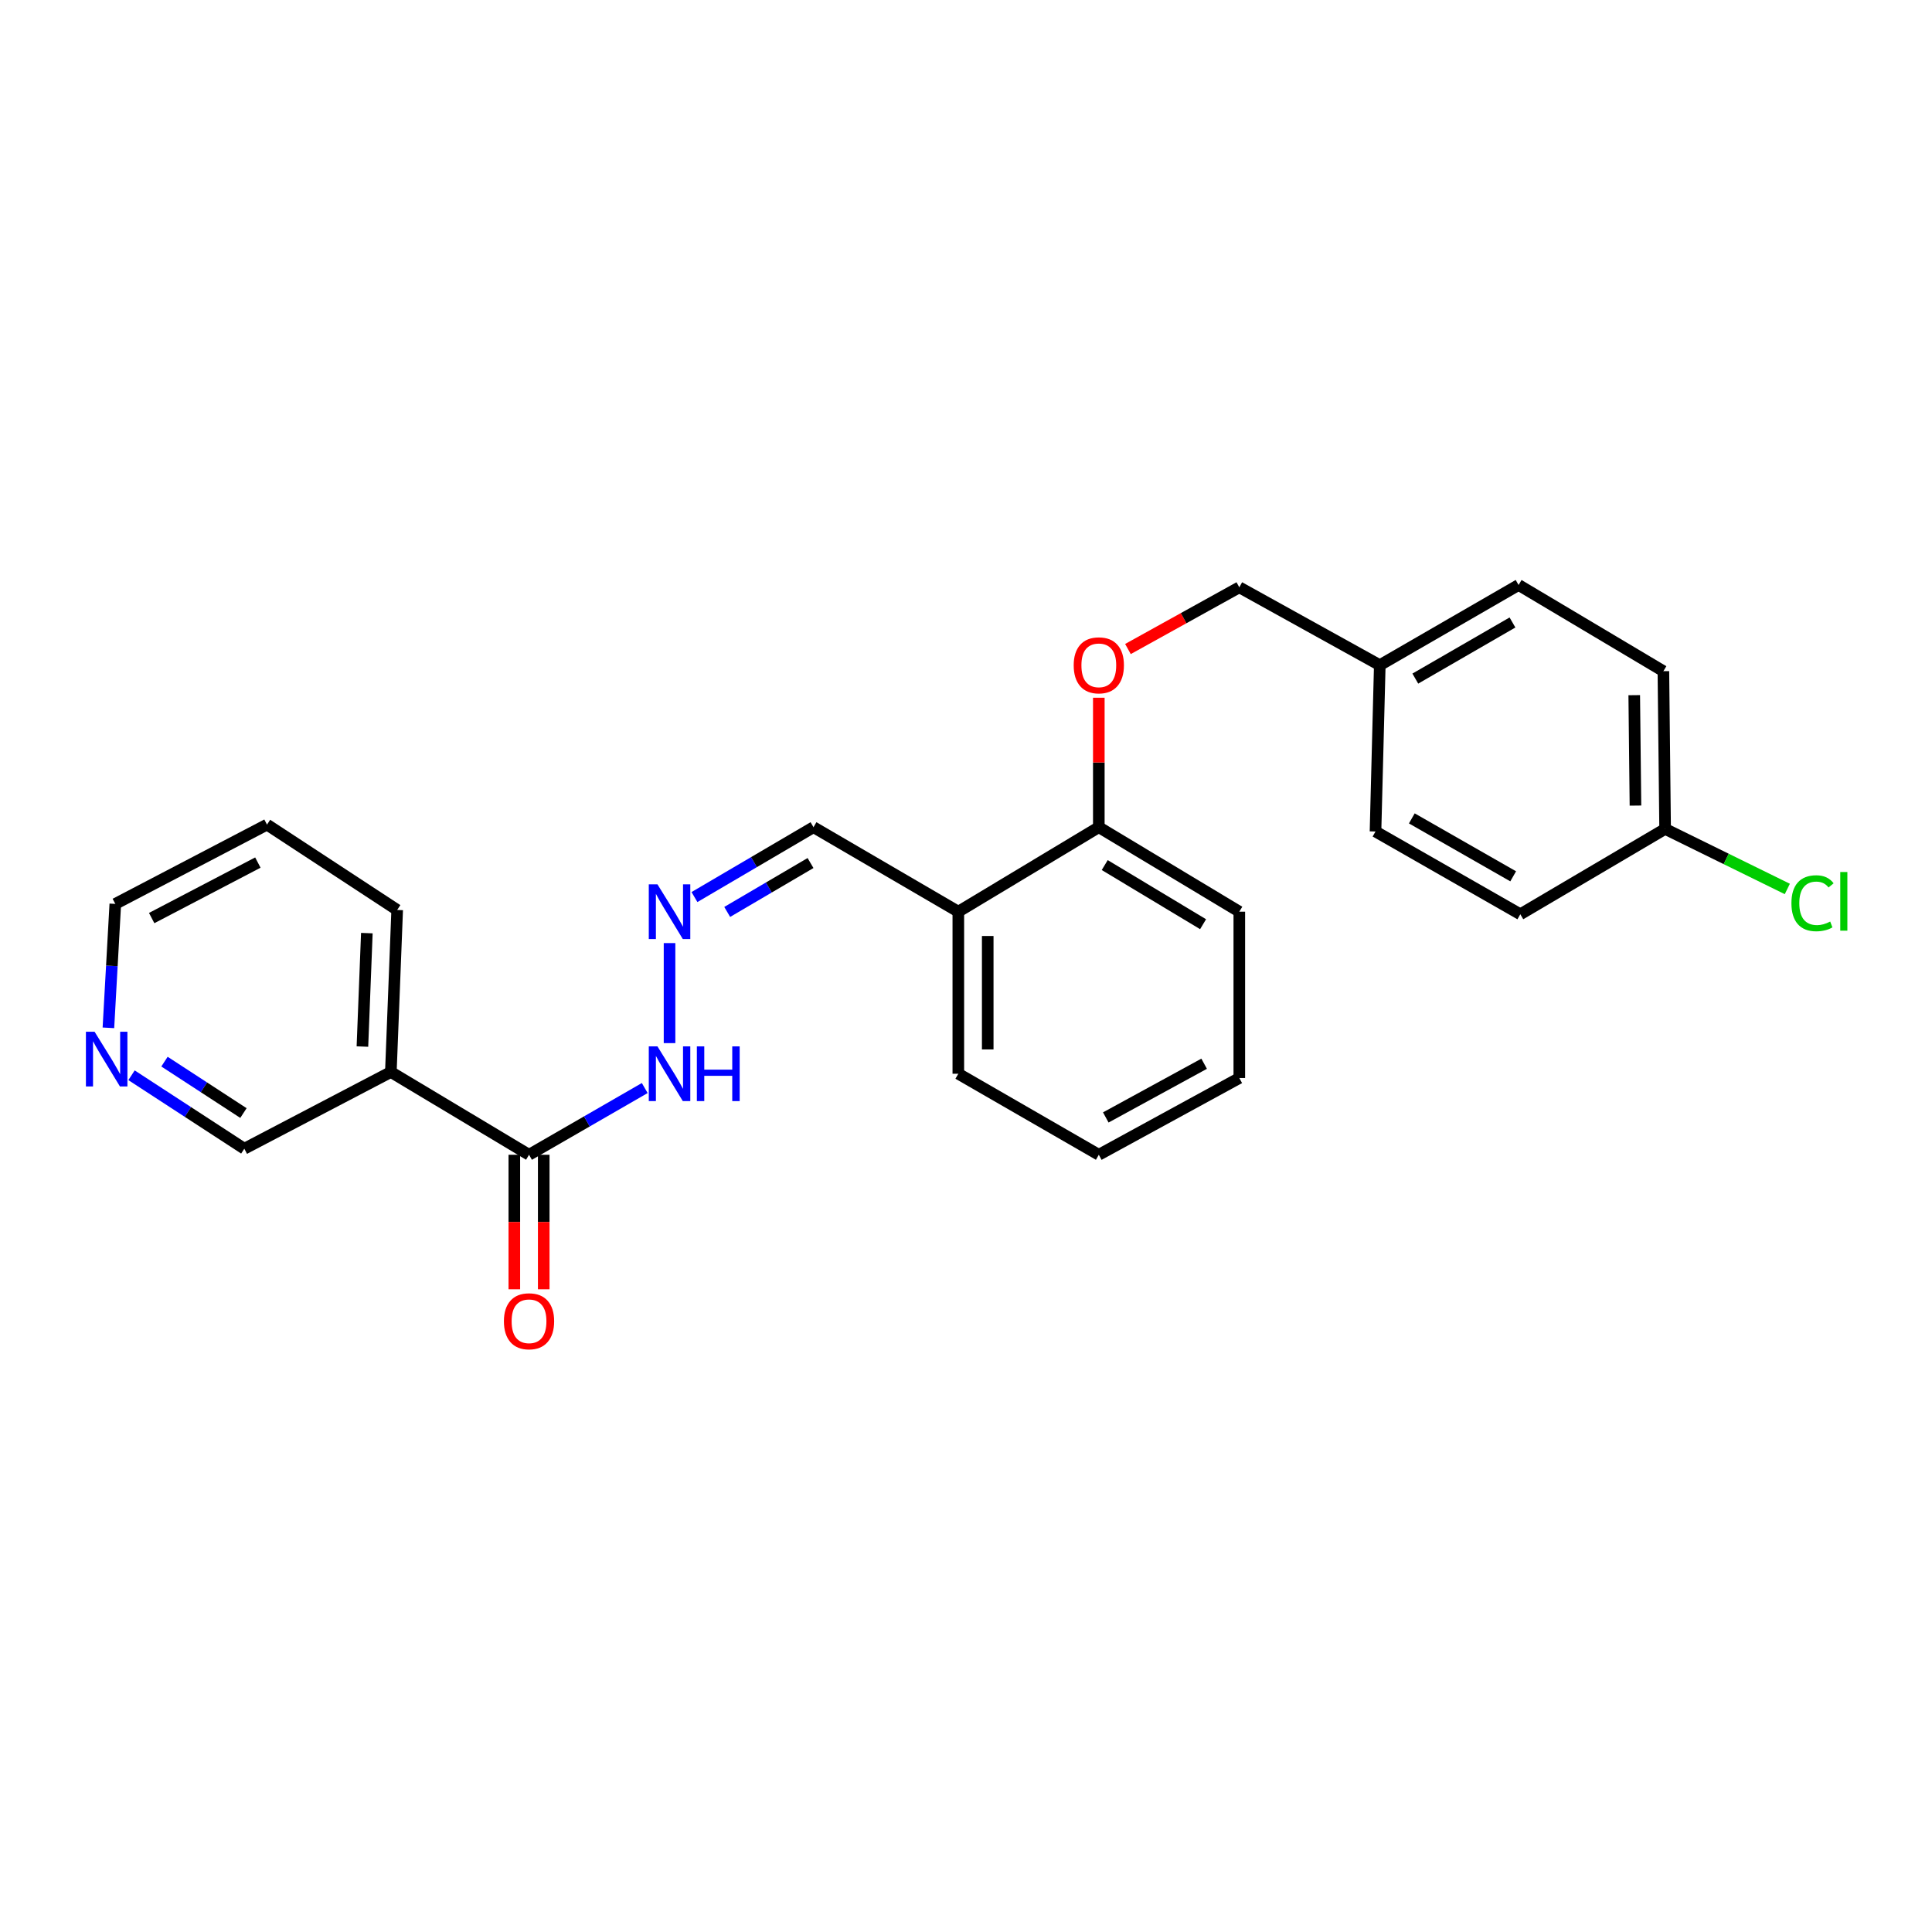<?xml version='1.0' encoding='iso-8859-1'?>
<svg version='1.1' baseProfile='full'
              xmlns='http://www.w3.org/2000/svg'
                      xmlns:rdkit='http://www.rdkit.org/xml'
                      xmlns:xlink='http://www.w3.org/1999/xlink'
                  xml:space='preserve'
width='1000px' height='1000px' viewBox='0 0 1000 1000'>
<!-- END OF HEADER -->
<rect style='opacity:1.0;fill:#FFFFFF;stroke:none' width='1000' height='1000' x='0' y='0'> </rect>
<path class='bond-0' d='M 273.825,597.708 L 202.306,554.871' style='fill:none;fill-rule:evenodd;stroke:#000000;stroke-width:6px;stroke-linecap:butt;stroke-linejoin:miter;stroke-opacity:1' />
<path class='bond-3' d='M 273.825,597.708 L 303.769,580.439' style='fill:none;fill-rule:evenodd;stroke:#000000;stroke-width:6px;stroke-linecap:butt;stroke-linejoin:miter;stroke-opacity:1' />
<path class='bond-3' d='M 303.769,580.439 L 333.714,563.171' style='fill:none;fill-rule:evenodd;stroke:#0000FF;stroke-width:6px;stroke-linecap:butt;stroke-linejoin:miter;stroke-opacity:1' />
<path class='bond-6' d='M 266.215,597.708 L 266.215,632.52' style='fill:none;fill-rule:evenodd;stroke:#000000;stroke-width:6px;stroke-linecap:butt;stroke-linejoin:miter;stroke-opacity:1' />
<path class='bond-6' d='M 266.215,632.52 L 266.215,667.332' style='fill:none;fill-rule:evenodd;stroke:#FF0000;stroke-width:6px;stroke-linecap:butt;stroke-linejoin:miter;stroke-opacity:1' />
<path class='bond-6' d='M 281.435,597.708 L 281.435,632.52' style='fill:none;fill-rule:evenodd;stroke:#000000;stroke-width:6px;stroke-linecap:butt;stroke-linejoin:miter;stroke-opacity:1' />
<path class='bond-6' d='M 281.435,632.52 L 281.435,667.332' style='fill:none;fill-rule:evenodd;stroke:#FF0000;stroke-width:6px;stroke-linecap:butt;stroke-linejoin:miter;stroke-opacity:1' />
<path class='bond-10' d='M 202.306,554.871 L 126.458,594.571' style='fill:none;fill-rule:evenodd;stroke:#000000;stroke-width:6px;stroke-linecap:butt;stroke-linejoin:miter;stroke-opacity:1' />
<path class='bond-18' d='M 202.306,554.871 L 205.579,470.99' style='fill:none;fill-rule:evenodd;stroke:#000000;stroke-width:6px;stroke-linecap:butt;stroke-linejoin:miter;stroke-opacity:1' />
<path class='bond-18' d='M 187.588,541.696 L 189.879,482.979' style='fill:none;fill-rule:evenodd;stroke:#000000;stroke-width:6px;stroke-linecap:butt;stroke-linejoin:miter;stroke-opacity:1' />
<path class='bond-1' d='M 346.553,488.143 L 346.553,539.917' style='fill:none;fill-rule:evenodd;stroke:#0000FF;stroke-width:6px;stroke-linecap:butt;stroke-linejoin:miter;stroke-opacity:1' />
<path class='bond-8' d='M 359.453,464.315 L 390.259,446.234' style='fill:none;fill-rule:evenodd;stroke:#0000FF;stroke-width:6px;stroke-linecap:butt;stroke-linejoin:miter;stroke-opacity:1' />
<path class='bond-8' d='M 390.259,446.234 L 421.065,428.153' style='fill:none;fill-rule:evenodd;stroke:#000000;stroke-width:6px;stroke-linecap:butt;stroke-linejoin:miter;stroke-opacity:1' />
<path class='bond-8' d='M 376.399,472.017 L 397.963,459.361' style='fill:none;fill-rule:evenodd;stroke:#0000FF;stroke-width:6px;stroke-linecap:butt;stroke-linejoin:miter;stroke-opacity:1' />
<path class='bond-8' d='M 397.963,459.361 L 419.527,446.704' style='fill:none;fill-rule:evenodd;stroke:#000000;stroke-width:6px;stroke-linecap:butt;stroke-linejoin:miter;stroke-opacity:1' />
<path class='bond-2' d='M 496.025,471.886 L 421.065,428.153' style='fill:none;fill-rule:evenodd;stroke:#000000;stroke-width:6px;stroke-linecap:butt;stroke-linejoin:miter;stroke-opacity:1' />
<path class='bond-4' d='M 496.025,471.886 L 568.744,428.153' style='fill:none;fill-rule:evenodd;stroke:#000000;stroke-width:6px;stroke-linecap:butt;stroke-linejoin:miter;stroke-opacity:1' />
<path class='bond-19' d='M 496.025,471.886 L 496.025,555.767' style='fill:none;fill-rule:evenodd;stroke:#000000;stroke-width:6px;stroke-linecap:butt;stroke-linejoin:miter;stroke-opacity:1' />
<path class='bond-19' d='M 511.245,484.469 L 511.245,543.185' style='fill:none;fill-rule:evenodd;stroke:#000000;stroke-width:6px;stroke-linecap:butt;stroke-linejoin:miter;stroke-opacity:1' />
<path class='bond-5' d='M 568.744,428.153 L 568.744,394.65' style='fill:none;fill-rule:evenodd;stroke:#000000;stroke-width:6px;stroke-linecap:butt;stroke-linejoin:miter;stroke-opacity:1' />
<path class='bond-5' d='M 568.744,394.65 L 568.744,361.146' style='fill:none;fill-rule:evenodd;stroke:#FF0000;stroke-width:6px;stroke-linecap:butt;stroke-linejoin:miter;stroke-opacity:1' />
<path class='bond-21' d='M 568.744,428.153 L 641.464,471.886' style='fill:none;fill-rule:evenodd;stroke:#000000;stroke-width:6px;stroke-linecap:butt;stroke-linejoin:miter;stroke-opacity:1' />
<path class='bond-21' d='M 571.808,447.757 L 622.712,478.37' style='fill:none;fill-rule:evenodd;stroke:#000000;stroke-width:6px;stroke-linecap:butt;stroke-linejoin:miter;stroke-opacity:1' />
<path class='bond-9' d='M 583.823,335.933 L 612.643,319.961' style='fill:none;fill-rule:evenodd;stroke:#FF0000;stroke-width:6px;stroke-linecap:butt;stroke-linejoin:miter;stroke-opacity:1' />
<path class='bond-9' d='M 612.643,319.961 L 641.464,303.989' style='fill:none;fill-rule:evenodd;stroke:#000000;stroke-width:6px;stroke-linecap:butt;stroke-linejoin:miter;stroke-opacity:1' />
<path class='bond-7' d='M 68.076,556.552 L 97.267,575.561' style='fill:none;fill-rule:evenodd;stroke:#0000FF;stroke-width:6px;stroke-linecap:butt;stroke-linejoin:miter;stroke-opacity:1' />
<path class='bond-7' d='M 97.267,575.561 L 126.458,594.571' style='fill:none;fill-rule:evenodd;stroke:#000000;stroke-width:6px;stroke-linecap:butt;stroke-linejoin:miter;stroke-opacity:1' />
<path class='bond-7' d='M 85.139,549.5 L 105.573,562.807' style='fill:none;fill-rule:evenodd;stroke:#0000FF;stroke-width:6px;stroke-linecap:butt;stroke-linejoin:miter;stroke-opacity:1' />
<path class='bond-7' d='M 105.573,562.807 L 126.007,576.114' style='fill:none;fill-rule:evenodd;stroke:#000000;stroke-width:6px;stroke-linecap:butt;stroke-linejoin:miter;stroke-opacity:1' />
<path class='bond-25' d='M 56.111,532.003 L 57.897,499.928' style='fill:none;fill-rule:evenodd;stroke:#0000FF;stroke-width:6px;stroke-linecap:butt;stroke-linejoin:miter;stroke-opacity:1' />
<path class='bond-25' d='M 57.897,499.928 L 59.683,467.853' style='fill:none;fill-rule:evenodd;stroke:#000000;stroke-width:6px;stroke-linecap:butt;stroke-linejoin:miter;stroke-opacity:1' />
<path class='bond-12' d='M 641.464,303.989 L 714.175,344.289' style='fill:none;fill-rule:evenodd;stroke:#000000;stroke-width:6px;stroke-linecap:butt;stroke-linejoin:miter;stroke-opacity:1' />
<path class='bond-11' d='M 861.863,429.05 L 860.966,347.401' style='fill:none;fill-rule:evenodd;stroke:#000000;stroke-width:6px;stroke-linecap:butt;stroke-linejoin:miter;stroke-opacity:1' />
<path class='bond-11' d='M 846.509,416.969 L 845.881,359.815' style='fill:none;fill-rule:evenodd;stroke:#000000;stroke-width:6px;stroke-linecap:butt;stroke-linejoin:miter;stroke-opacity:1' />
<path class='bond-13' d='M 861.863,429.05 L 893.488,444.587' style='fill:none;fill-rule:evenodd;stroke:#000000;stroke-width:6px;stroke-linecap:butt;stroke-linejoin:miter;stroke-opacity:1' />
<path class='bond-13' d='M 893.488,444.587 L 925.113,460.125' style='fill:none;fill-rule:evenodd;stroke:#00CC00;stroke-width:6px;stroke-linecap:butt;stroke-linejoin:miter;stroke-opacity:1' />
<path class='bond-27' d='M 861.863,429.05 L 786.911,473.222' style='fill:none;fill-rule:evenodd;stroke:#000000;stroke-width:6px;stroke-linecap:butt;stroke-linejoin:miter;stroke-opacity:1' />
<path class='bond-16' d='M 714.175,344.289 L 711.959,430.386' style='fill:none;fill-rule:evenodd;stroke:#000000;stroke-width:6px;stroke-linecap:butt;stroke-linejoin:miter;stroke-opacity:1' />
<path class='bond-17' d='M 714.175,344.289 L 786.015,302.788' style='fill:none;fill-rule:evenodd;stroke:#000000;stroke-width:6px;stroke-linecap:butt;stroke-linejoin:miter;stroke-opacity:1' />
<path class='bond-17' d='M 732.564,351.243 L 782.852,322.193' style='fill:none;fill-rule:evenodd;stroke:#000000;stroke-width:6px;stroke-linecap:butt;stroke-linejoin:miter;stroke-opacity:1' />
<path class='bond-14' d='M 786.911,473.222 L 711.959,430.386' style='fill:none;fill-rule:evenodd;stroke:#000000;stroke-width:6px;stroke-linecap:butt;stroke-linejoin:miter;stroke-opacity:1' />
<path class='bond-14' d='M 783.22,453.582 L 730.754,423.597' style='fill:none;fill-rule:evenodd;stroke:#000000;stroke-width:6px;stroke-linecap:butt;stroke-linejoin:miter;stroke-opacity:1' />
<path class='bond-15' d='M 860.966,347.401 L 786.015,302.788' style='fill:none;fill-rule:evenodd;stroke:#000000;stroke-width:6px;stroke-linecap:butt;stroke-linejoin:miter;stroke-opacity:1' />
<path class='bond-22' d='M 205.579,470.99 L 138.195,426.817' style='fill:none;fill-rule:evenodd;stroke:#000000;stroke-width:6px;stroke-linecap:butt;stroke-linejoin:miter;stroke-opacity:1' />
<path class='bond-23' d='M 496.025,555.767 L 568.744,597.708' style='fill:none;fill-rule:evenodd;stroke:#000000;stroke-width:6px;stroke-linecap:butt;stroke-linejoin:miter;stroke-opacity:1' />
<path class='bond-20' d='M 59.683,467.853 L 138.195,426.817' style='fill:none;fill-rule:evenodd;stroke:#000000;stroke-width:6px;stroke-linecap:butt;stroke-linejoin:miter;stroke-opacity:1' />
<path class='bond-20' d='M 78.51,475.187 L 133.469,446.462' style='fill:none;fill-rule:evenodd;stroke:#000000;stroke-width:6px;stroke-linecap:butt;stroke-linejoin:miter;stroke-opacity:1' />
<path class='bond-26' d='M 641.464,471.886 L 641.464,557.983' style='fill:none;fill-rule:evenodd;stroke:#000000;stroke-width:6px;stroke-linecap:butt;stroke-linejoin:miter;stroke-opacity:1' />
<path class='bond-24' d='M 568.744,597.708 L 641.464,557.983' style='fill:none;fill-rule:evenodd;stroke:#000000;stroke-width:6px;stroke-linecap:butt;stroke-linejoin:miter;stroke-opacity:1' />
<path class='bond-24' d='M 572.355,578.392 L 623.259,550.584' style='fill:none;fill-rule:evenodd;stroke:#000000;stroke-width:6px;stroke-linecap:butt;stroke-linejoin:miter;stroke-opacity:1' />
<path  class='atom-2' d='M 340.293 457.726
L 349.573 472.726
Q 350.493 474.206, 351.973 476.886
Q 353.453 479.566, 353.533 479.726
L 353.533 457.726
L 357.293 457.726
L 357.293 486.046
L 353.413 486.046
L 343.453 469.646
Q 342.293 467.726, 341.053 465.526
Q 339.853 463.326, 339.493 462.646
L 339.493 486.046
L 335.813 486.046
L 335.813 457.726
L 340.293 457.726
' fill='#0000FF'/>
<path  class='atom-4' d='M 340.293 541.607
L 349.573 556.607
Q 350.493 558.087, 351.973 560.767
Q 353.453 563.447, 353.533 563.607
L 353.533 541.607
L 357.293 541.607
L 357.293 569.927
L 353.413 569.927
L 343.453 553.527
Q 342.293 551.607, 341.053 549.407
Q 339.853 547.207, 339.493 546.527
L 339.493 569.927
L 335.813 569.927
L 335.813 541.607
L 340.293 541.607
' fill='#0000FF'/>
<path  class='atom-4' d='M 360.693 541.607
L 364.533 541.607
L 364.533 553.647
L 379.013 553.647
L 379.013 541.607
L 382.853 541.607
L 382.853 569.927
L 379.013 569.927
L 379.013 556.847
L 364.533 556.847
L 364.533 569.927
L 360.693 569.927
L 360.693 541.607
' fill='#0000FF'/>
<path  class='atom-6' d='M 555.744 344.369
Q 555.744 337.569, 559.104 333.769
Q 562.464 329.969, 568.744 329.969
Q 575.024 329.969, 578.384 333.769
Q 581.744 337.569, 581.744 344.369
Q 581.744 351.249, 578.344 355.169
Q 574.944 359.049, 568.744 359.049
Q 562.504 359.049, 559.104 355.169
Q 555.744 351.289, 555.744 344.369
M 568.744 355.849
Q 573.064 355.849, 575.384 352.969
Q 577.744 350.049, 577.744 344.369
Q 577.744 338.809, 575.384 336.009
Q 573.064 333.169, 568.744 333.169
Q 564.424 333.169, 562.064 335.969
Q 559.744 338.769, 559.744 344.369
Q 559.744 350.089, 562.064 352.969
Q 564.424 355.849, 568.744 355.849
' fill='#FF0000'/>
<path  class='atom-7' d='M 260.825 683.884
Q 260.825 677.084, 264.185 673.284
Q 267.545 669.484, 273.825 669.484
Q 280.105 669.484, 283.465 673.284
Q 286.825 677.084, 286.825 683.884
Q 286.825 690.764, 283.425 694.684
Q 280.025 698.564, 273.825 698.564
Q 267.585 698.564, 264.185 694.684
Q 260.825 690.804, 260.825 683.884
M 273.825 695.364
Q 278.145 695.364, 280.465 692.484
Q 282.825 689.564, 282.825 683.884
Q 282.825 678.324, 280.465 675.524
Q 278.145 672.684, 273.825 672.684
Q 269.505 672.684, 267.145 675.484
Q 264.825 678.284, 264.825 683.884
Q 264.825 689.604, 267.145 692.484
Q 269.505 695.364, 273.825 695.364
' fill='#FF0000'/>
<path  class='atom-8' d='M 48.95 534.014
L 58.23 549.014
Q 59.15 550.494, 60.63 553.174
Q 62.11 555.854, 62.19 556.014
L 62.19 534.014
L 65.95 534.014
L 65.95 562.334
L 62.07 562.334
L 52.11 545.934
Q 50.95 544.014, 49.71 541.814
Q 48.51 539.614, 48.15 538.934
L 48.15 562.334
L 44.47 562.334
L 44.47 534.014
L 48.95 534.014
' fill='#0000FF'/>
<path  class='atom-14' d='M 927.239 467.514
Q 927.239 460.474, 930.519 456.794
Q 933.839 453.074, 940.119 453.074
Q 945.959 453.074, 949.079 457.194
L 946.439 459.354
Q 944.159 456.354, 940.119 456.354
Q 935.839 456.354, 933.559 459.234
Q 931.319 462.074, 931.319 467.514
Q 931.319 473.114, 933.639 475.994
Q 935.999 478.874, 940.559 478.874
Q 943.679 478.874, 947.319 476.994
L 948.439 479.994
Q 946.959 480.954, 944.719 481.514
Q 942.479 482.074, 939.999 482.074
Q 933.839 482.074, 930.519 478.314
Q 927.239 474.554, 927.239 467.514
' fill='#00CC00'/>
<path  class='atom-14' d='M 952.519 451.354
L 956.199 451.354
L 956.199 481.714
L 952.519 481.714
L 952.519 451.354
' fill='#00CC00'/>
</svg>
